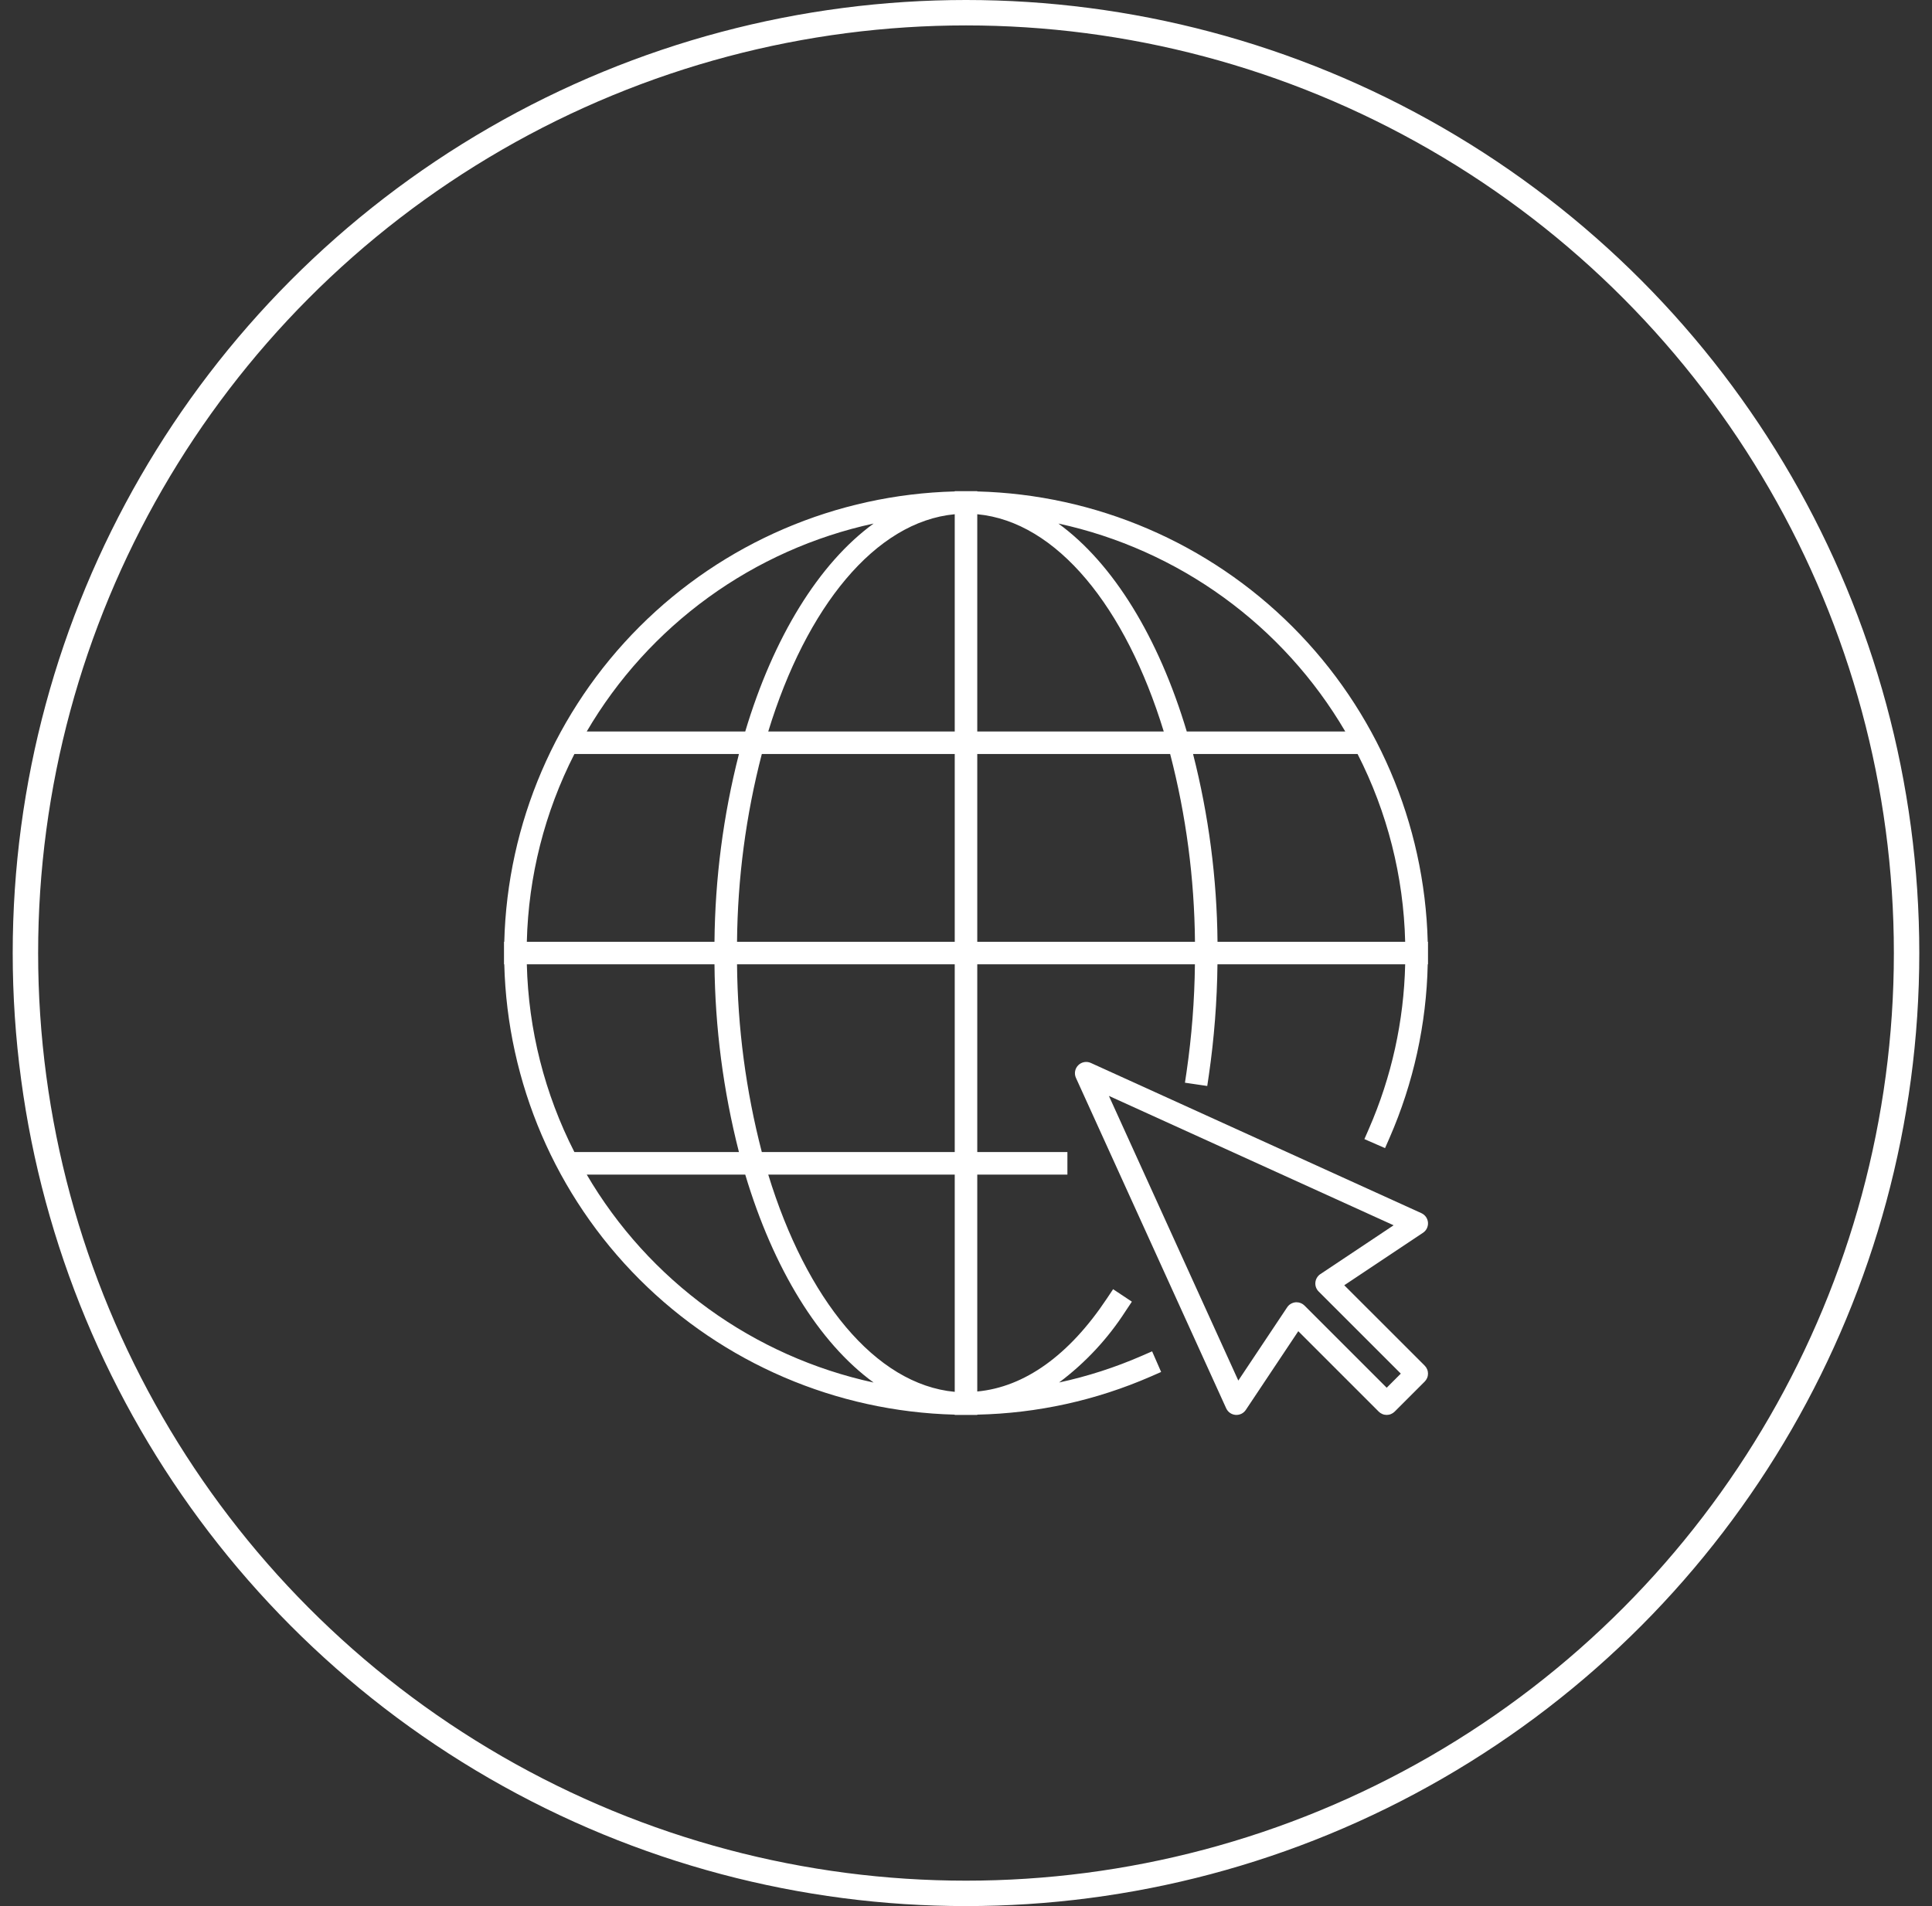 <svg width="76" height="75" viewBox="0 0 76 75" fill="none" xmlns="http://www.w3.org/2000/svg">
<rect x="0" y="0" width="76" height="75" fill="#333333" stroke="none"/>
<circle cx="38" cy="37.5" r="37" stroke="white"/>
<path d="M37.557 55.663V55.674H38.443V55.663C40.795 55.613 43.114 55.103 45.27 54.162L45.676 53.984L45.321 53.172L44.915 53.349C43.868 53.806 42.778 54.157 41.662 54.398C42.695 53.624 43.581 52.673 44.279 51.587L44.525 51.218L43.787 50.727L43.541 51.096C42.053 53.333 40.298 54.579 38.443 54.752V46.218H41.989V45.331H38.443V37.943H47.005C46.99 39.356 46.88 40.766 46.678 42.164L46.613 42.602L47.49 42.731L47.555 42.293C47.763 40.852 47.876 39.399 47.892 37.943H55.276C55.226 40.173 54.742 42.371 53.849 44.415L53.672 44.821L54.484 45.176L54.662 44.77C55.603 42.614 56.113 40.295 56.163 37.943H56.174V37.057H56.163C56.044 32.395 54.139 27.956 50.842 24.658C47.544 21.361 43.105 19.456 38.443 19.337V19.326H37.557V19.337C32.895 19.456 28.456 21.361 25.158 24.658C21.861 27.956 19.956 32.395 19.837 37.057H19.826V37.943H19.837C19.956 42.605 21.861 47.044 25.158 50.342C28.456 53.639 32.895 55.544 37.557 55.663ZM55.276 37.057H47.894C47.871 34.564 47.548 32.084 46.932 29.669H53.404C54.574 31.96 55.214 34.485 55.276 37.057ZM52.919 28.782H46.684C45.578 25.084 43.79 22.168 41.634 20.6C43.979 21.109 46.193 22.099 48.135 23.507C50.078 24.916 51.707 26.712 52.919 28.782ZM38.443 20.234C41.571 20.526 44.282 23.89 45.779 28.782H38.443V20.234ZM38.443 29.669H46.031C46.658 32.082 46.985 34.563 47.007 37.057H38.443V29.669ZM23.081 46.218H29.316C30.422 49.916 32.21 52.832 34.366 54.4C32.021 53.891 29.807 52.901 27.865 51.493C25.922 50.084 24.293 48.288 23.081 46.218ZM37.557 54.766C34.429 54.474 31.717 51.109 30.221 46.218H37.557V54.766ZM37.557 45.331H29.968C29.342 42.918 29.015 40.437 28.993 37.943H37.557V45.331ZM37.557 37.057H28.993C29.015 34.563 29.342 32.082 29.968 29.669H37.557V37.057ZM37.557 28.782H30.221C31.717 23.89 34.429 20.526 37.557 20.234V28.782ZM34.366 20.6C32.21 22.168 30.422 25.084 29.316 28.782H23.081C24.293 26.712 25.922 24.916 27.865 23.507C29.807 22.099 32.021 21.109 34.366 20.6ZM22.595 29.669H29.068C28.451 32.084 28.129 34.564 28.106 37.057H20.724C20.786 34.485 21.426 31.96 22.595 29.669ZM28.106 37.943C28.129 40.435 28.451 42.916 29.068 45.331H22.595C21.426 43.04 20.786 40.515 20.724 37.943H28.106Z" fill="white"/>
<path d="M56.044 53.735L52.88 50.572L55.977 48.507C56.042 48.464 56.096 48.403 56.13 48.332C56.164 48.261 56.179 48.182 56.173 48.103C56.167 48.024 56.139 47.948 56.094 47.884C56.048 47.819 55.986 47.768 55.914 47.735L42.912 41.825C42.83 41.787 42.738 41.776 42.649 41.792C42.56 41.808 42.479 41.851 42.415 41.915C42.351 41.979 42.308 42.06 42.292 42.149C42.276 42.238 42.287 42.33 42.325 42.412L48.235 55.414C48.268 55.486 48.319 55.548 48.384 55.594C48.448 55.639 48.524 55.666 48.603 55.673C48.615 55.673 48.627 55.674 48.638 55.674C48.711 55.674 48.783 55.656 48.848 55.622C48.912 55.587 48.967 55.537 49.007 55.477L51.071 52.38L54.235 55.544C54.276 55.585 54.325 55.618 54.379 55.64C54.433 55.663 54.49 55.674 54.549 55.674C54.607 55.674 54.665 55.663 54.718 55.64C54.772 55.618 54.821 55.585 54.862 55.544L56.044 54.362C56.085 54.321 56.118 54.272 56.14 54.218C56.163 54.165 56.174 54.107 56.174 54.049C56.174 53.991 56.163 53.933 56.14 53.879C56.118 53.825 56.085 53.776 56.044 53.735ZM54.549 54.604L51.316 51.371C51.275 51.33 51.226 51.297 51.172 51.275C51.118 51.253 51.061 51.241 51.003 51.241C50.988 51.241 50.974 51.242 50.959 51.243C50.894 51.25 50.831 51.271 50.774 51.305C50.718 51.338 50.67 51.384 50.634 51.439L48.712 54.322L43.621 43.121L54.821 48.212L51.939 50.134C51.884 50.17 51.839 50.218 51.805 50.275C51.771 50.331 51.75 50.394 51.744 50.459C51.737 50.524 51.745 50.59 51.767 50.652C51.789 50.714 51.825 50.77 51.871 50.816L55.104 54.049L54.549 54.604Z" fill="white"/>
</svg>
